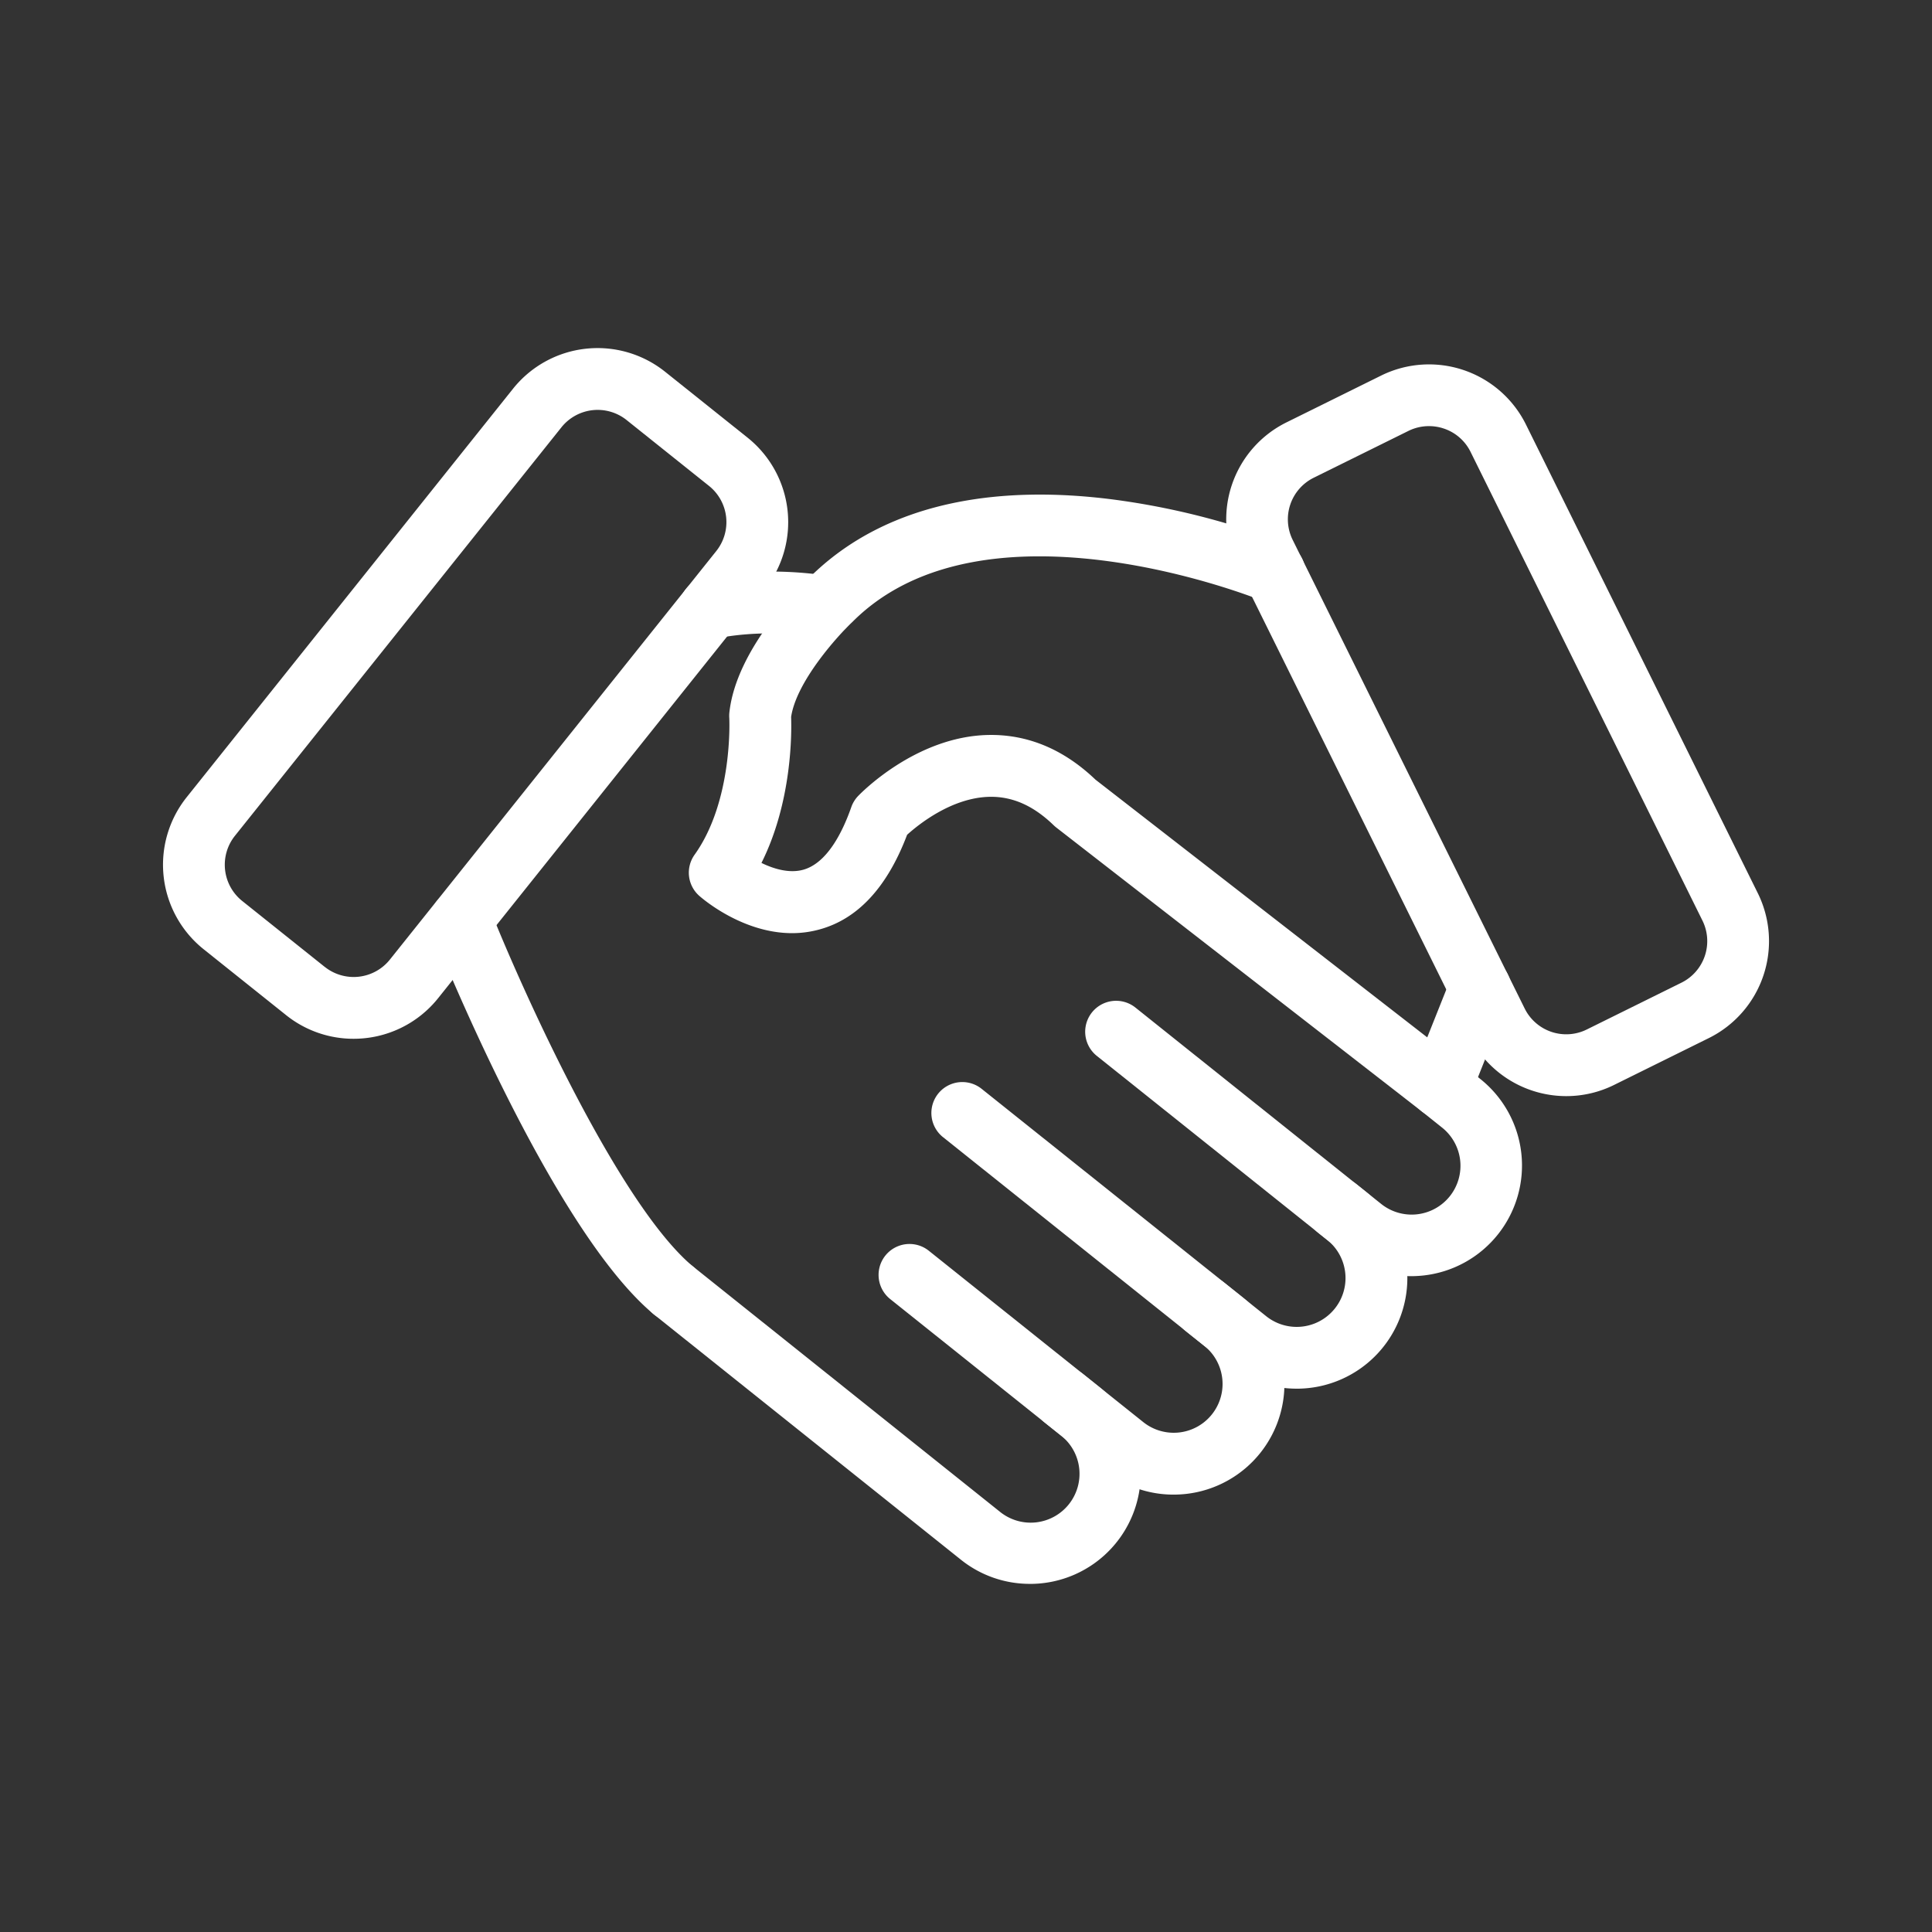 <svg xmlns="http://www.w3.org/2000/svg" height="128" width="128" data-name="Layer 1" viewBox="0 0 1000 1000" id="handshake" fill="#fff"><rect x="0" y="0" width="1000" height="1000" fill="#333333" stroke="none"/><path d="M730.35,660.54A56.79,56.79,0,0,1,694.71,648l-12.52-10a16,16,0,1,1,20-25l12.52,10a25.27,25.27,0,1,0,31.55-39.48l-10.51-8.4a16,16,0,1,1,20-25l10.51,8.4a57.27,57.27,0,0,1-29.4,101.66A58.59,58.59,0,0,1,730.35,660.54Z"></path><path d="M671.09,718.77a57,57,0,0,1-35.7-12.5l-21.7-17.34a16,16,0,1,1,20-25l21.7,17.34a25.27,25.27,0,1,0,31.55-39.49L567.7,546.52a16,16,0,0,1,20-25L706.9,616.78a57.25,57.25,0,0,1-35.81,102Z"></path><path d="M607.38,773.61a56.84,56.84,0,0,1-35.64-12.54l-31.1-24.85a16,16,0,0,1,20-25l31.11,24.85a25.27,25.27,0,0,0,31.55-39.49l-135.21-108a16,16,0,1,1,20-25l135.21,108a57.28,57.28,0,0,1-29.4,101.67A58.59,58.59,0,0,1,607.38,773.61Z"></path><path d="M533.06,819.81a57,57,0,0,1-35.69-12.5L338.51,680.37a16,16,0,1,1,20-25L517.34,782.31a25.28,25.28,0,1,0,31.56-39.49l-88.14-70.43a16,16,0,0,1,20-25l88.14,70.43a57.25,57.25,0,0,1-35.81,102Z" fill="#fff"></path><path d="M348.49 683.88a15.92 15.92 0 01-10.24-3.72c-53.05-44.27-112-191.81-114.49-198.07a16 16 0 0129.74-11.81c16.1 40.55 66.39 152.88 105.25 185.31a16 16 0 01-10.26 28.29zM367.53 330.85a16 16 0 01-3.86-31.53c1.13-.28 28-6.81 65.27-1.26a16 16 0 01-4.71 31.65c-30.56-4.55-52.6.61-52.81.66A15.75 15.75 0 01367.53 330.85z"></path><path d="M745.72 578.62a16 16 0 01-9.82-3.37L546.71 428.31a16 16 0 01-1.32-1.15c-10.42-10.1-21.21-14.9-33-14.73-19.59.32-36.9 14.26-42.87 19.65-10.35 27.32-25.74 43.84-45.8 49.12A53.39 53.39 0 01410 483c-25.14 0-45.42-17-48-19.26a16 16 0 01-2.48-21.34c20-28 18-70.46 17.94-70.88a17.5 17.5 0 01.06-2.71c3.58-33.15 36.71-65.41 41.44-69.86 19.89-19.8 45.63-32.92 76.5-39 23.93-4.72 51-5.21 80.38-1.45a386.57 386.57 0 0189.83 22.93A16 16 0 11653.44 311h0C652 310.37 510.17 253 441.39 321.73c-.12.13-.25.25-.38.37-7.43 7-28.83 30.67-31.53 49 .29 8.13.54 43.82-15.35 75.55 6.42 3.13 14.38 5.48 21.49 3.56 12.45-3.35 20.47-19.48 25-32.43a16 16 0 013.51-5.74c1.2-1.26 29.8-30.86 67.41-31.62 20.31-.4 39 7.37 55.47 23.12L738.74 536.94l12.51-31.38A16 16 0 11781 517.41l-20.39 51.14a16 16 0 01-10.66 9.51A16.33 16.33 0 01745.72 578.62zM183 537.67a55.75 55.75 0 01-34.9-12.23h0l-42.68-34.1a56 56 0 01-8.79-78.71L265.54 201.21a56 56 0 0178.7-8.8l42.69 34.11a56 56 0 018.79 78.7L226.78 516.65A55.94 55.94 0 01183 537.67zm-14.92-37.23a24 24 0 0033.73-3.77L370.72 285.25A24 24 0 00367 251.52l-42.68-34.11a24 24 0 00-33.73 3.77L121.6 432.61a24 24 0 003.77 33.73l42.68 34.1z" fill="#fff"></path><path d="M810.77,567.35a56.06,56.06,0,0,1-50.28-31.16l-120-242.55a56,56,0,0,1,25.35-75l49-24.23a56,56,0,0,1,75,25.35l120,242.55a56,56,0,0,1-25.35,75l-49,24.23h0A55.68,55.68,0,0,1,810.77,567.35Zm17.65-20.15h0ZM739.58,220.56a23.93,23.93,0,0,0-10.62,2.5l-49,24.23a24,24,0,0,0-10.87,32.16L789.17,522a24,24,0,0,0,32.15,10.86l49-24.23a24,24,0,0,0,10.86-32.15l-120-242.55a23.85,23.85,0,0,0-13.82-12.1A24.1,24.1,0,0,0,739.58,220.56Z" fill="#fff"></path></svg>